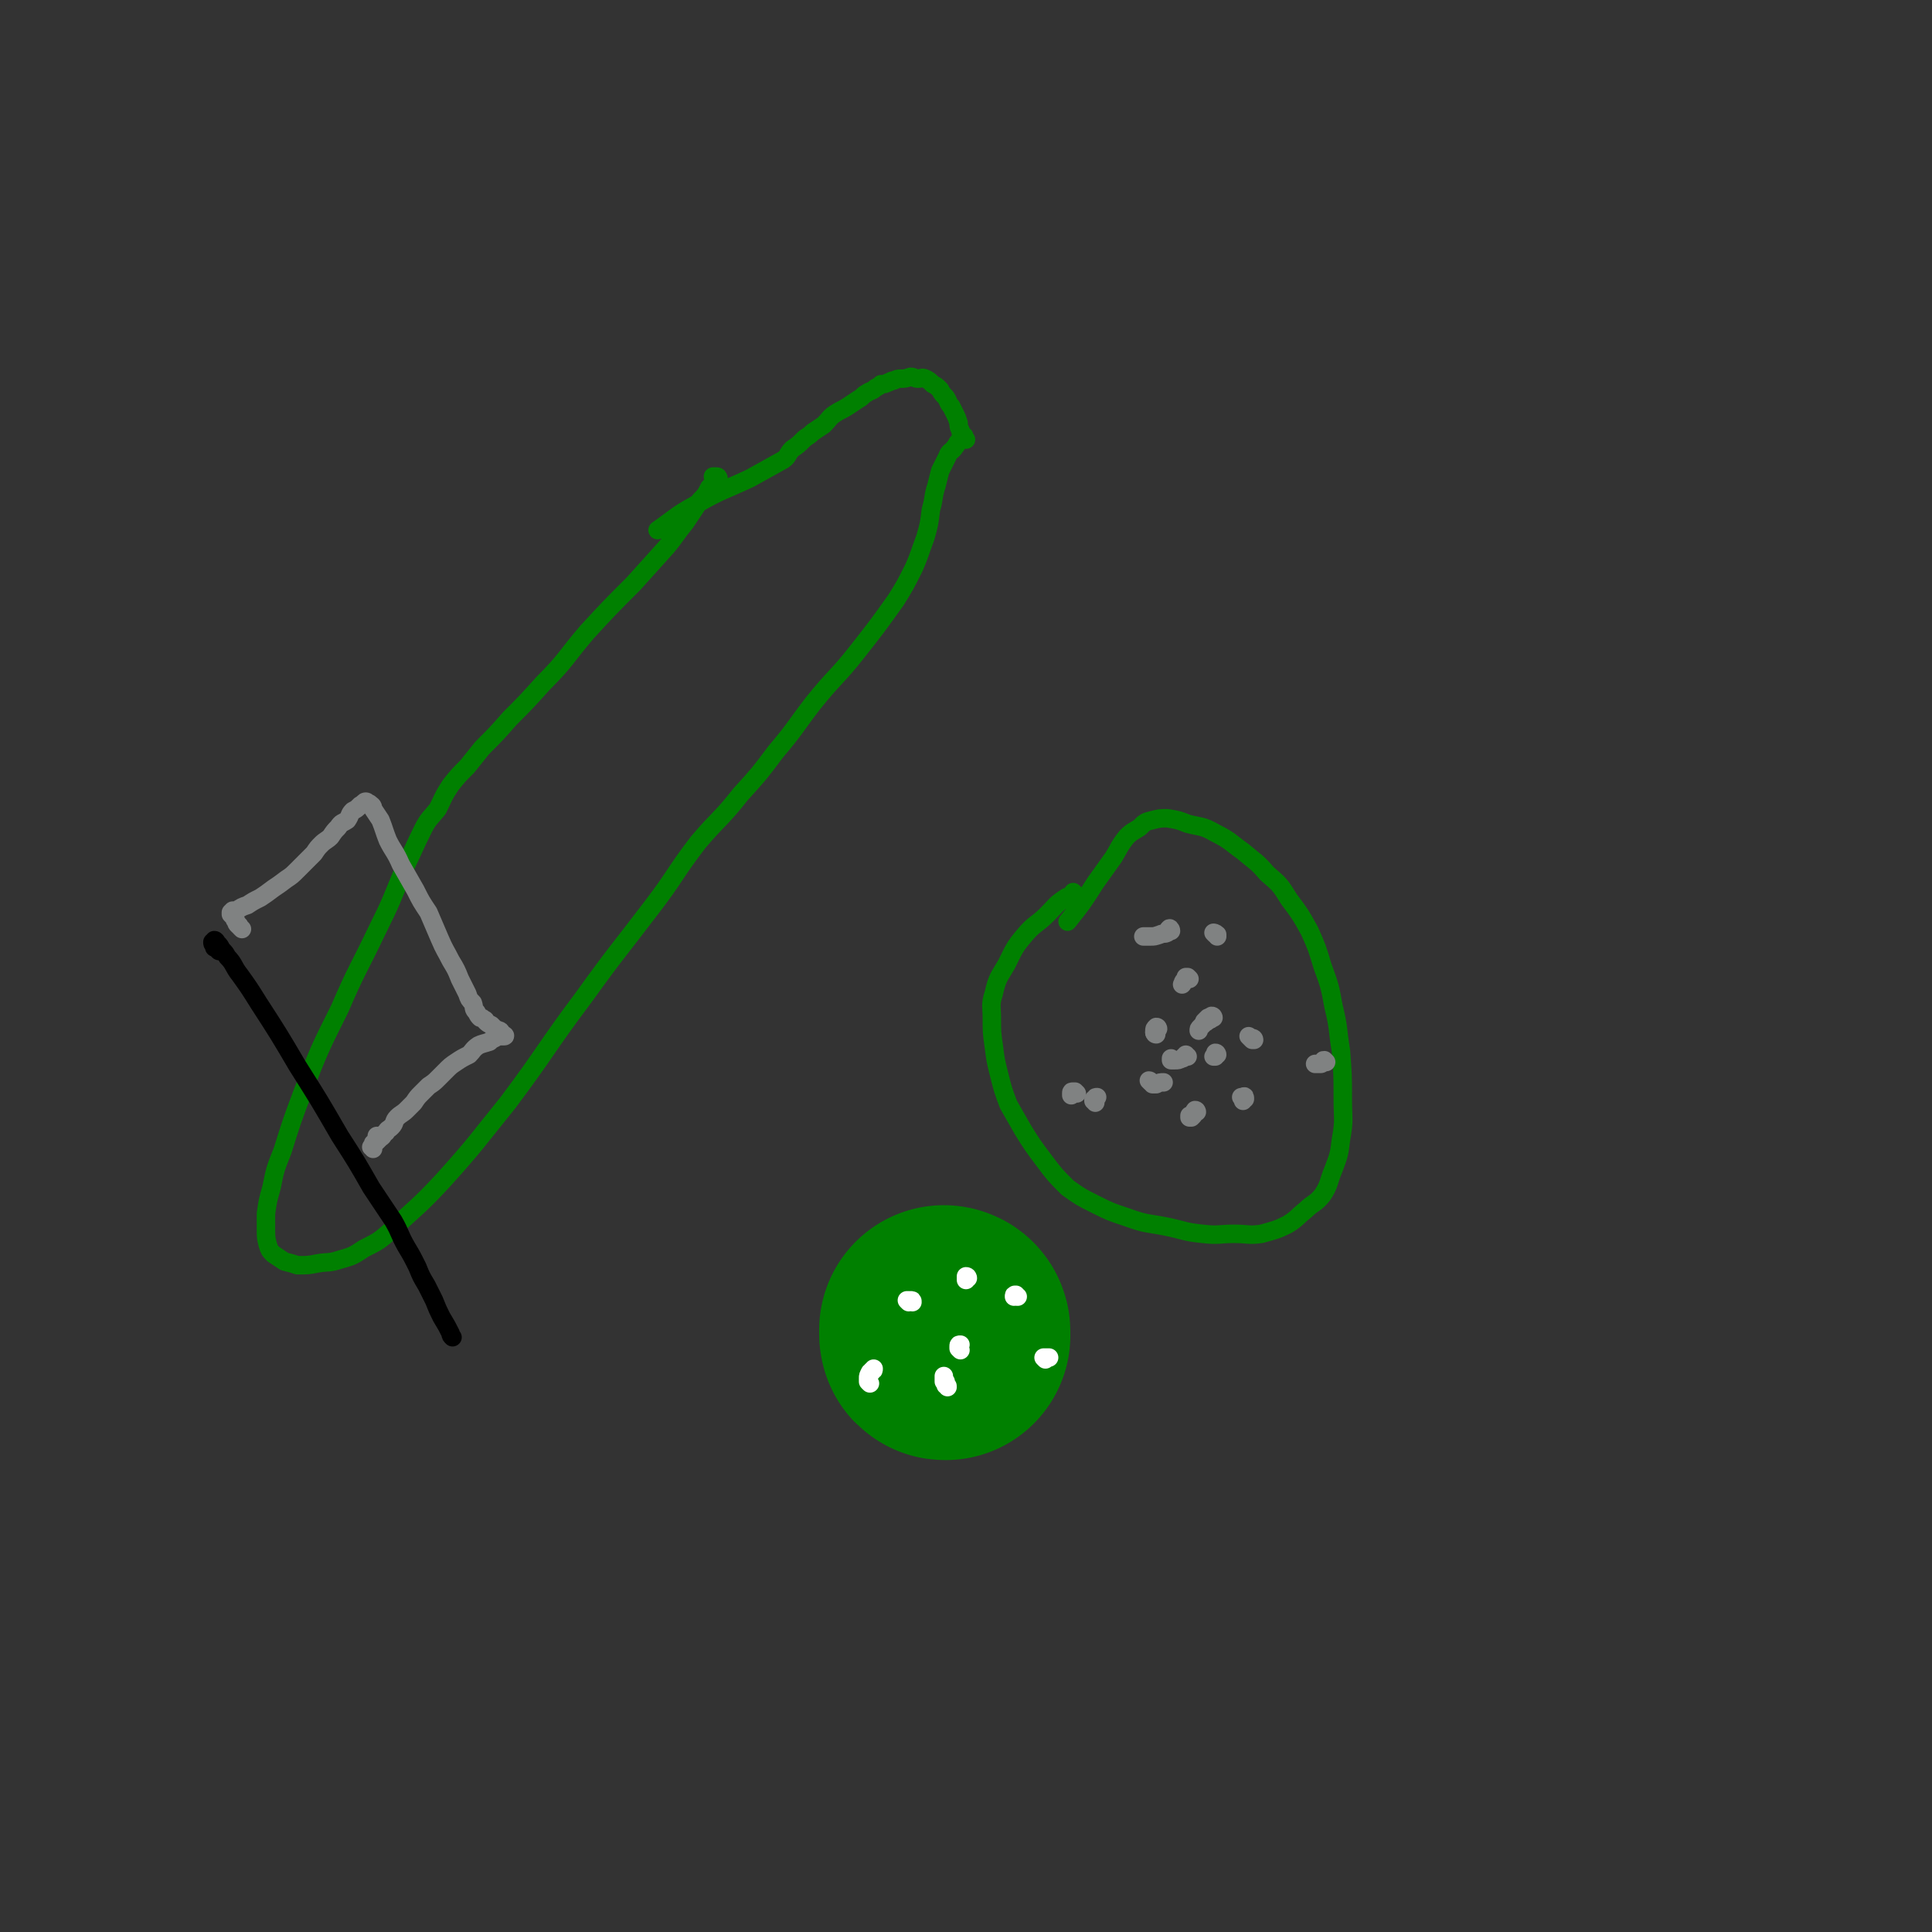 <svg viewBox='0 0 1046 1046' version='1.1' xmlns='http://www.w3.org/2000/svg' xmlns:xlink='http://www.w3.org/1999/xlink'><rect x="0" y="0" width="1046" height="1046" fill="#333333" stroke="none"/><g fill='none' stroke='#008000' stroke-width='10' stroke-linecap='round' stroke-linejoin='round'><path d='M389,259c0,0 0,-1 -1,-1 0,0 0,0 -1,0 0,0 -1,0 -1,0 0,1 1,1 1,1 0,1 0,1 0,2 0,0 0,0 0,1 -1,0 -1,0 -1,0 -1,1 -1,1 -2,2 -2,4 -2,4 -5,7 -4,6 -4,6 -8,12 -5,6 -5,7 -10,13 -9,10 -9,10 -18,20 -13,13 -13,13 -25,26 -12,14 -11,15 -24,28 -9,10 -9,10 -18,19 -7,8 -7,8 -15,16 -4,5 -4,5 -8,10 -5,5 -5,5 -9,10 -4,6 -4,7 -7,13 -4,5 -5,5 -8,11 -5,10 -5,11 -10,21 -7,17 -7,18 -15,34 -10,21 -11,21 -20,42 -11,22 -11,22 -20,45 -6,16 -6,16 -11,32 -4,10 -4,10 -6,20 -2,7 -2,7 -3,14 0,5 0,5 0,9 0,4 0,4 1,8 1,3 1,3 3,5 3,2 3,2 6,4 4,1 4,1 7,2 6,0 6,0 11,-1 6,-1 6,0 12,-2 7,-2 7,-2 13,-6 8,-4 8,-4 15,-10 14,-13 15,-13 28,-27 18,-20 18,-21 35,-42 21,-28 20,-29 41,-57 18,-25 18,-24 37,-49 13,-17 12,-18 25,-35 11,-13 12,-12 23,-26 10,-11 10,-11 19,-23 11,-13 10,-13 20,-26 12,-15 13,-14 24,-28 11,-14 11,-14 21,-28 5,-8 5,-8 10,-18 3,-7 3,-8 6,-16 2,-7 2,-7 3,-15 2,-7 1,-7 3,-13 1,-4 1,-4 2,-8 2,-4 2,-4 4,-8 1,-3 2,-2 4,-5 1,-1 1,-2 2,-3 1,-1 1,0 2,-1 1,0 1,0 2,0 0,0 0,0 0,0 0,0 0,0 -1,0 0,-1 0,-1 0,-2 -1,0 -1,0 -1,-1 -1,-1 -1,-1 -1,-2 -1,-2 -1,-2 -1,-4 -1,-3 -1,-3 -2,-5 -1,-2 -1,-2 -2,-4 -2,-2 -1,-2 -3,-5 -2,-2 -2,-2 -3,-4 -2,-2 -2,-2 -4,-3 -2,-2 -2,-2 -4,-3 -2,-1 -2,0 -4,0 -2,0 -2,-1 -4,-1 -3,1 -3,1 -5,1 -2,0 -2,0 -4,1 -2,0 -2,1 -3,1 -2,1 -2,1 -4,1 -1,1 -1,1 -3,2 -2,2 -2,1 -5,3 -2,1 -2,2 -4,3 -3,2 -3,2 -6,4 -3,2 -4,2 -7,4 -3,2 -3,3 -6,6 -3,2 -3,2 -6,4 -3,3 -3,2 -5,4 -3,3 -3,3 -6,5 -3,3 -2,4 -5,6 -9,5 -9,5 -18,10 -15,7 -15,6 -29,14 -11,6 -11,7 -21,14 '/></g>
<g fill='none' stroke='#008000' stroke-width='135' stroke-linecap='round' stroke-linejoin='round'><path d='M512,723c-1,0 -1,0 -1,-1 0,0 0,0 0,0 0,-1 0,-1 0,-2 0,0 1,0 1,1 '/></g>
<g fill='none' stroke='#FFFFFF' stroke-width='10' stroke-linecap='round' stroke-linejoin='round'><path d='M494,705c0,-1 0,-1 -1,-1 0,0 0,1 -1,1 0,0 -1,-1 -1,-1 0,0 0,0 1,0 '/><path d='M551,702c-1,0 -1,0 -1,-1 0,0 0,0 0,0 0,0 0,0 0,0 -1,0 -1,0 -1,1 '/><path d='M513,751c0,-1 0,-1 -1,-1 0,-1 0,-1 0,-2 0,0 -1,0 -1,0 0,-1 0,-1 0,-2 0,0 0,0 0,-1 '/><path d='M471,749c0,0 -1,-1 -1,-1 0,-1 0,-1 0,-1 0,0 0,-1 0,-1 0,-1 0,-1 1,-3 1,0 1,0 1,-1 1,0 1,0 1,-1 '/><path d='M566,736c0,0 -1,-1 -1,-1 1,0 1,0 2,0 1,0 1,0 1,0 '/><path d='M520,731c0,0 -1,-1 -1,-1 0,0 0,-1 0,-1 0,-1 0,-1 1,-1 0,0 0,0 0,0 '/><path d='M524,692c0,0 0,-1 -1,-1 0,0 0,0 0,1 0,0 0,0 0,1 '/></g>
<g fill='none' stroke='#808282' stroke-width='10' stroke-linecap='round' stroke-linejoin='round'><path d='M131,503c0,0 0,0 -1,-1 -1,-1 0,-1 -1,-1 -1,-1 -1,-1 -1,-2 -1,-1 -1,-1 -1,-2 -1,-1 -1,-1 -2,-2 0,-1 0,-1 0,-1 1,-1 1,-1 1,-1 1,0 1,0 2,0 3,-2 3,-2 6,-3 3,-2 3,-2 7,-4 3,-2 3,-2 7,-5 3,-2 3,-2 7,-5 3,-2 3,-2 6,-5 3,-3 3,-3 5,-5 2,-2 2,-2 4,-4 2,-3 2,-3 4,-5 2,-2 3,-2 5,-4 2,-3 2,-3 4,-5 2,-3 2,-2 5,-4 2,-3 1,-3 3,-5 2,-1 2,-1 4,-3 2,-1 2,-2 3,-2 1,0 1,1 2,1 1,1 2,1 2,3 2,3 2,3 4,6 2,5 2,6 4,11 3,6 4,6 7,13 4,7 4,7 8,14 3,6 3,6 7,12 3,7 3,7 6,14 3,7 3,6 6,12 3,5 3,5 5,10 2,4 2,4 4,8 1,3 1,3 3,5 1,3 0,3 2,5 1,2 1,2 2,3 1,0 1,0 2,1 1,0 1,1 1,1 1,1 1,1 3,2 1,1 1,1 2,2 1,1 1,0 2,1 1,0 1,0 1,1 1,1 1,1 1,1 1,0 2,1 1,1 0,0 0,0 -1,0 -1,0 -1,0 -1,0 -2,0 -2,0 -3,1 -2,1 -2,1 -3,2 -3,1 -4,1 -6,2 -3,2 -3,3 -5,5 -4,2 -4,2 -7,4 -3,2 -3,2 -6,5 -2,2 -2,2 -4,4 -2,2 -2,2 -5,4 -2,2 -2,2 -4,4 -2,2 -2,2 -4,5 -2,2 -2,2 -4,4 -2,2 -3,2 -5,4 -2,2 -1,3 -3,5 -2,2 -2,1 -3,3 -2,1 -1,2 -3,3 -1,1 -1,1 -2,2 -1,1 -1,1 -1,1 -1,1 -1,1 -2,2 0,0 1,0 1,1 0,0 0,0 0,0 0,0 0,-1 0,-1 0,-1 0,-1 0,-1 0,0 0,0 0,-1 0,0 0,0 0,0 0,0 0,0 1,0 0,-1 0,-1 1,-3 0,0 0,0 0,-1 '/></g>
<g fill='none' stroke='#000000' stroke-width='10' stroke-linecap='round' stroke-linejoin='round'><path d='M119,515c-1,0 -1,-1 -1,-1 -1,-1 -1,-1 -2,-1 0,-1 0,0 0,-1 -1,-1 -1,-1 -1,-2 1,0 1,-1 1,-1 1,0 1,1 2,2 1,1 1,1 2,3 2,2 2,2 3,4 4,4 3,5 7,10 5,7 5,7 10,15 11,17 11,17 21,34 12,19 12,19 23,38 9,14 9,14 17,28 6,9 6,9 12,18 4,7 3,7 7,14 3,5 3,5 6,11 2,5 2,5 5,10 2,4 2,4 4,8 2,5 2,5 4,9 3,5 3,5 5,9 0,1 0,1 1,2 '/></g>
<g fill='none' stroke='#008000' stroke-width='10' stroke-linecap='round' stroke-linejoin='round'><path d='M582,484c0,0 -1,-1 -1,-1 -1,1 0,2 -1,3 -1,0 -2,-1 -3,0 -6,4 -5,4 -10,9 -6,6 -7,5 -12,11 -6,7 -6,8 -10,16 -4,7 -5,7 -7,16 -2,6 -1,7 -1,13 0,8 0,8 1,15 1,8 1,8 3,16 2,8 2,8 5,16 4,7 4,7 8,14 5,8 5,8 11,16 6,8 6,8 13,15 7,5 7,5 15,9 8,4 8,4 17,7 11,4 11,3 21,5 10,2 10,3 20,4 9,1 9,0 17,0 8,0 8,1 15,0 7,-2 8,-2 14,-5 5,-3 5,-4 10,-8 4,-4 5,-3 9,-8 4,-6 3,-7 6,-14 3,-8 3,-8 4,-16 2,-11 1,-11 1,-22 0,-13 0,-13 -1,-26 -2,-12 -1,-12 -4,-24 -2,-11 -2,-11 -6,-22 -3,-10 -3,-10 -7,-19 -5,-9 -5,-9 -11,-17 -5,-8 -5,-8 -12,-14 -6,-7 -6,-6 -13,-12 -7,-5 -7,-6 -15,-10 -7,-4 -7,-3 -15,-5 -5,-2 -5,-2 -11,-3 -4,0 -4,0 -8,1 -4,1 -4,1 -7,4 -3,2 -4,2 -7,5 -4,5 -4,6 -7,11 -5,7 -5,7 -10,14 -7,11 -7,11 -15,21 '/></g>
<g fill='none' stroke='#808282' stroke-width='10' stroke-linecap='round' stroke-linejoin='round'><path d='M643,572c0,0 -1,0 -1,-1 0,0 0,1 -1,1 -1,1 0,1 -1,1 -2,1 -2,1 -4,1 -1,0 -1,0 -2,0 0,0 0,-1 0,-1 '/><path d='M655,552c0,0 -1,-1 -1,-1 0,0 0,0 0,0 -1,1 -1,1 -2,2 0,0 0,0 0,0 0,1 1,0 1,0 '/><path d='M648,602c0,0 0,-1 -1,-1 -1,1 0,2 -1,3 -1,1 -1,1 -1,1 -1,0 -1,0 -1,0 0,0 0,0 0,-1 '/><path d='M627,557c0,0 0,-1 -1,-1 -1,1 -1,1 -1,2 0,1 0,1 0,1 0,0 0,0 0,0 '/><path d='M626,560c-1,0 -1,-1 -1,-1 '/><path d='M583,592c0,0 -1,-1 -1,-1 -1,0 -1,0 -1,1 -1,0 -1,1 -1,1 0,0 0,-1 0,-1 0,-1 0,-1 1,-1 '/><path d='M659,571c0,0 0,-1 -1,-1 0,0 0,0 0,1 0,0 0,0 0,1 0,0 0,0 -1,0 '/><path d='M674,595c0,-1 0,-2 -1,-1 0,0 0,2 0,2 0,0 0,-1 -1,-2 '/><path d='M658,506c0,0 -1,-1 -1,-1 0,0 1,0 2,1 0,0 0,0 0,1 '/><path d='M657,551c0,0 0,-1 -1,-1 0,0 0,1 0,1 0,1 -1,1 -1,1 -2,1 -1,1 -3,2 -1,1 -1,1 -2,2 -1,1 -1,1 -1,2 '/><path d='M623,586c0,0 -1,-1 -1,-1 1,0 1,1 2,2 1,0 1,0 2,0 2,-1 2,-1 4,-1 '/><path d='M718,575c0,0 -1,-1 -1,-1 -1,0 0,0 -1,1 0,0 0,1 -1,1 -1,0 -1,0 -2,0 0,0 0,0 -1,0 0,0 0,0 0,0 '/><path d='M679,563c0,0 -1,-1 -1,-1 0,0 1,0 1,1 0,0 0,0 -1,0 -1,-1 -1,-1 -2,-2 '/><path d='M644,530c0,0 -1,-1 -1,-1 -1,0 -1,0 -1,0 0,1 0,1 -1,2 -1,1 0,1 -1,2 '/><path d='M634,504c0,-1 -1,-2 -1,-1 -1,0 0,1 -1,2 -2,1 -2,0 -4,1 -3,1 -3,1 -5,1 -2,0 -2,0 -4,0 '/><path d='M593,597c0,0 0,-1 -1,-1 0,-1 0,-1 1,-1 0,-1 0,-1 1,-1 '/></g>
</svg>
